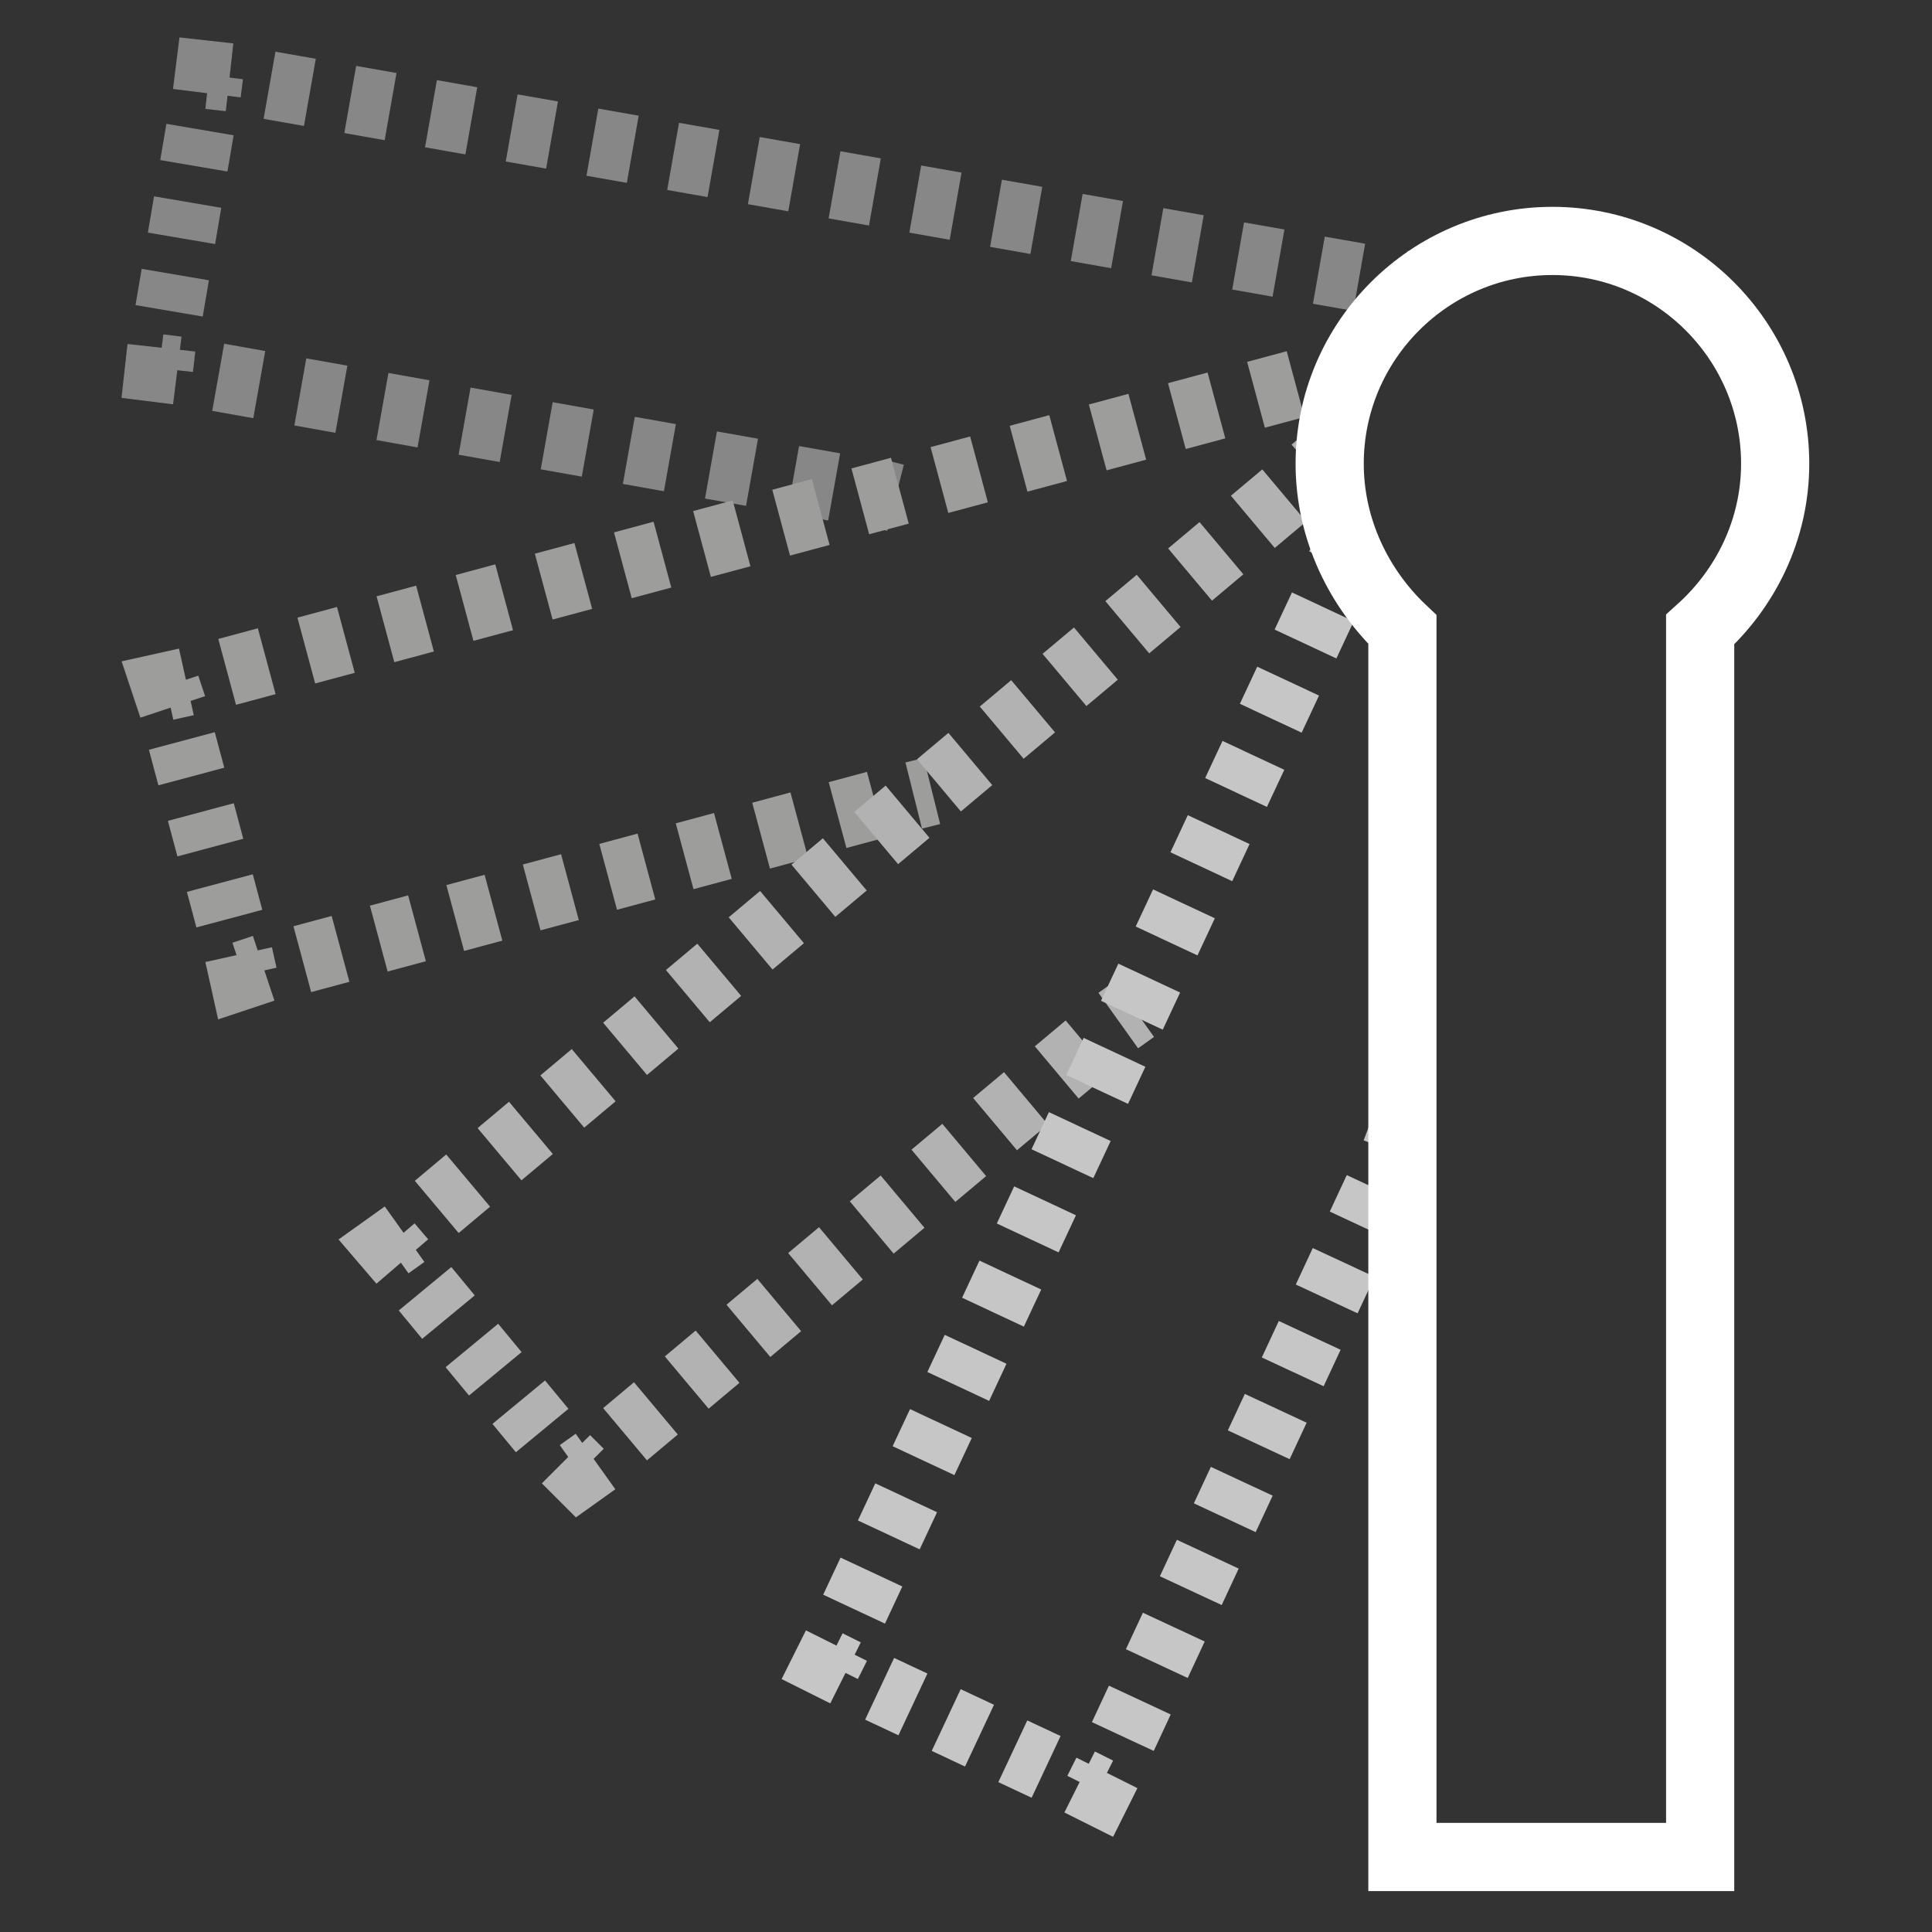 <?xml version="1.0" encoding="utf-8"?>
<!-- Generator: Adobe Illustrator 27.9.0, SVG Export Plug-In . SVG Version: 6.00 Build 0)  -->
<svg version="1.1" id="Ebene_1" xmlns="http://www.w3.org/2000/svg" xmlns:xlink="http://www.w3.org/1999/xlink" x="0px" y="0px"
	 viewBox="0 0 85 85" style="enable-background:new 0 0 85 85;" xml:space="preserve">
<rect x="0" y="0" width="85" height="85" fill="#333333" stroke="none"/>
<style type="text/css">
	.st0{fill:none;stroke:#878787;stroke-width:3;stroke-miterlimit:10;}
	.st1{fill:none;stroke:#878787;stroke-width:3;stroke-miterlimit:10;stroke-dasharray:1.803,1.803;}
	.st2{fill:none;stroke:#878787;stroke-width:3;stroke-miterlimit:10;stroke-dasharray:1.618,1.618;}
	.st3{fill:none;stroke:#878787;stroke-width:3;stroke-miterlimit:10;stroke-dasharray:1.835,1.835;}
	.st4{fill:none;stroke:#9D9D9C;stroke-width:3;stroke-miterlimit:10;}
	.st5{fill:none;stroke:#9D9D9C;stroke-width:3;stroke-miterlimit:10;stroke-dasharray:1.803,1.803;}
	.st6{fill:none;stroke:#9D9D9C;stroke-width:3;stroke-miterlimit:10;stroke-dasharray:1.618,1.618;}
	.st7{fill:none;stroke:#9D9D9C;stroke-width:3;stroke-miterlimit:10;stroke-dasharray:1.742,1.742;}
	.st8{fill:none;stroke:#B2B2B2;stroke-width:3;stroke-miterlimit:10;}
	.st9{fill:none;stroke:#B2B2B2;stroke-width:3;stroke-miterlimit:10;stroke-dasharray:1.803,1.803;}
	.st10{fill:none;stroke:#B2B2B2;stroke-width:3;stroke-miterlimit:10;stroke-dasharray:1.618,1.618;}
	.st11{fill:none;stroke:#B2B2B2;stroke-width:3;stroke-miterlimit:10;stroke-dasharray:1.77,1.77;}
	.st12{fill:none;stroke:#C6C6C6;stroke-width:3;stroke-miterlimit:10;}
	.st13{fill:none;stroke:#C6C6C6;stroke-width:3;stroke-miterlimit:10;stroke-dasharray:1.803,1.803;}
	.st14{fill:none;stroke:#C6C6C6;stroke-width:3;stroke-miterlimit:10;stroke-dasharray:1.618,1.618;}
	.st15{fill:none;stroke:#C6C6C6;stroke-width:3;stroke-miterlimit:10;stroke-dasharray:1.77,1.77;}
	.st16{fill:none;stroke:#FFFFFF;stroke-width:3;stroke-miterlimit:10;}
</style>
<g>
	<g>
		<g>
			<line class="st0" x1="62.5" y1="12.7" x2="61.6" y2="12.5"/>
			<line class="st1" x1="59.8" y1="12.2" x2="11" y2="3.6"/>
			<polyline class="st0" points="10.1,3.4 9.2,3.3 9.1,4.1 			"/>
			<line class="st2" x1="8.8" y1="5.7" x2="7.3" y2="14.5"/>
			<polyline class="st0" points="7.1,15.3 7,16.2 7.8,16.3 			"/>
			<line class="st3" x1="9.6" y1="16.6" x2="37.7" y2="21.6"/>
			<line class="st0" x1="38.6" y1="21.7" x2="39.4" y2="21.9"/>
		</g>
	</g>
	<g>
		<g>
			<line class="st4" x1="59.5" y1="16.3" x2="58.7" y2="16.5"/>
			<line class="st5" x1="57" y1="16.9" x2="9.1" y2="29.8"/>
			<polyline class="st4" points="8.2,30 7.3,30.2 7.6,31.1 			"/>
			<line class="st6" x1="8" y1="32.6" x2="10.3" y2="41.2"/>
			<polyline class="st4" points="10.5,42 10.7,42.9 11.6,42.6 			"/>
			<line class="st7" x1="13.3" y1="42.2" x2="39.3" y2="35.2"/>
			<line class="st4" x1="40.2" y1="35" x2="41" y2="34.8"/>
		</g>
	</g>
	<g>
		<g>
			<line class="st8" x1="58.5" y1="20.1" x2="57.8" y2="20.7"/>
			<line class="st9" x1="56.5" y1="21.8" x2="18.5" y2="53.7"/>
			<polyline class="st8" points="17.8,54.3 17.1,54.8 17.7,55.5 			"/>
			<line class="st10" x1="18.7" y1="56.7" x2="24.4" y2="63.6"/>
			<polyline class="st8" points="24.9,64.2 25.5,64.8 26.2,64.3 			"/>
			<line class="st11" x1="27.5" y1="63.1" x2="48.5" y2="45.5"/>
			<line class="st8" x1="49.2" y1="44.9" x2="49.9" y2="44.4"/>
		</g>
	</g>
	<g>
		<g>
			<line class="st12" x1="59.3" y1="24.3" x2="58.9" y2="25"/>
			<line class="st13" x1="58.2" y1="26.7" x2="37.2" y2="71.6"/>
			<polyline class="st12" points="36.8,72.4 36.4,73.2 37.2,73.6 			"/>
			<line class="st14" x1="38.7" y1="74.3" x2="46.8" y2="78.1"/>
			<polyline class="st12" points="47.5,78.4 48.3,78.8 48.7,78 			"/>
			<line class="st15" x1="49.4" y1="76.4" x2="61" y2="51.5"/>
			<line class="st12" x1="61.4" y1="50.7" x2="61.7" y2="49.9"/>
		</g>
	</g>
	<path class="st16" d="M78.1,20.4c0-5.4-4.4-9.8-9.8-9.8c-5.4,0-9.8,4.4-9.8,9.8c0,2.9,1.3,5.5,3.2,7.3v54h13.1v-54
		C76.8,25.9,78.1,23.3,78.1,20.4z"/>
</g>
</svg>
